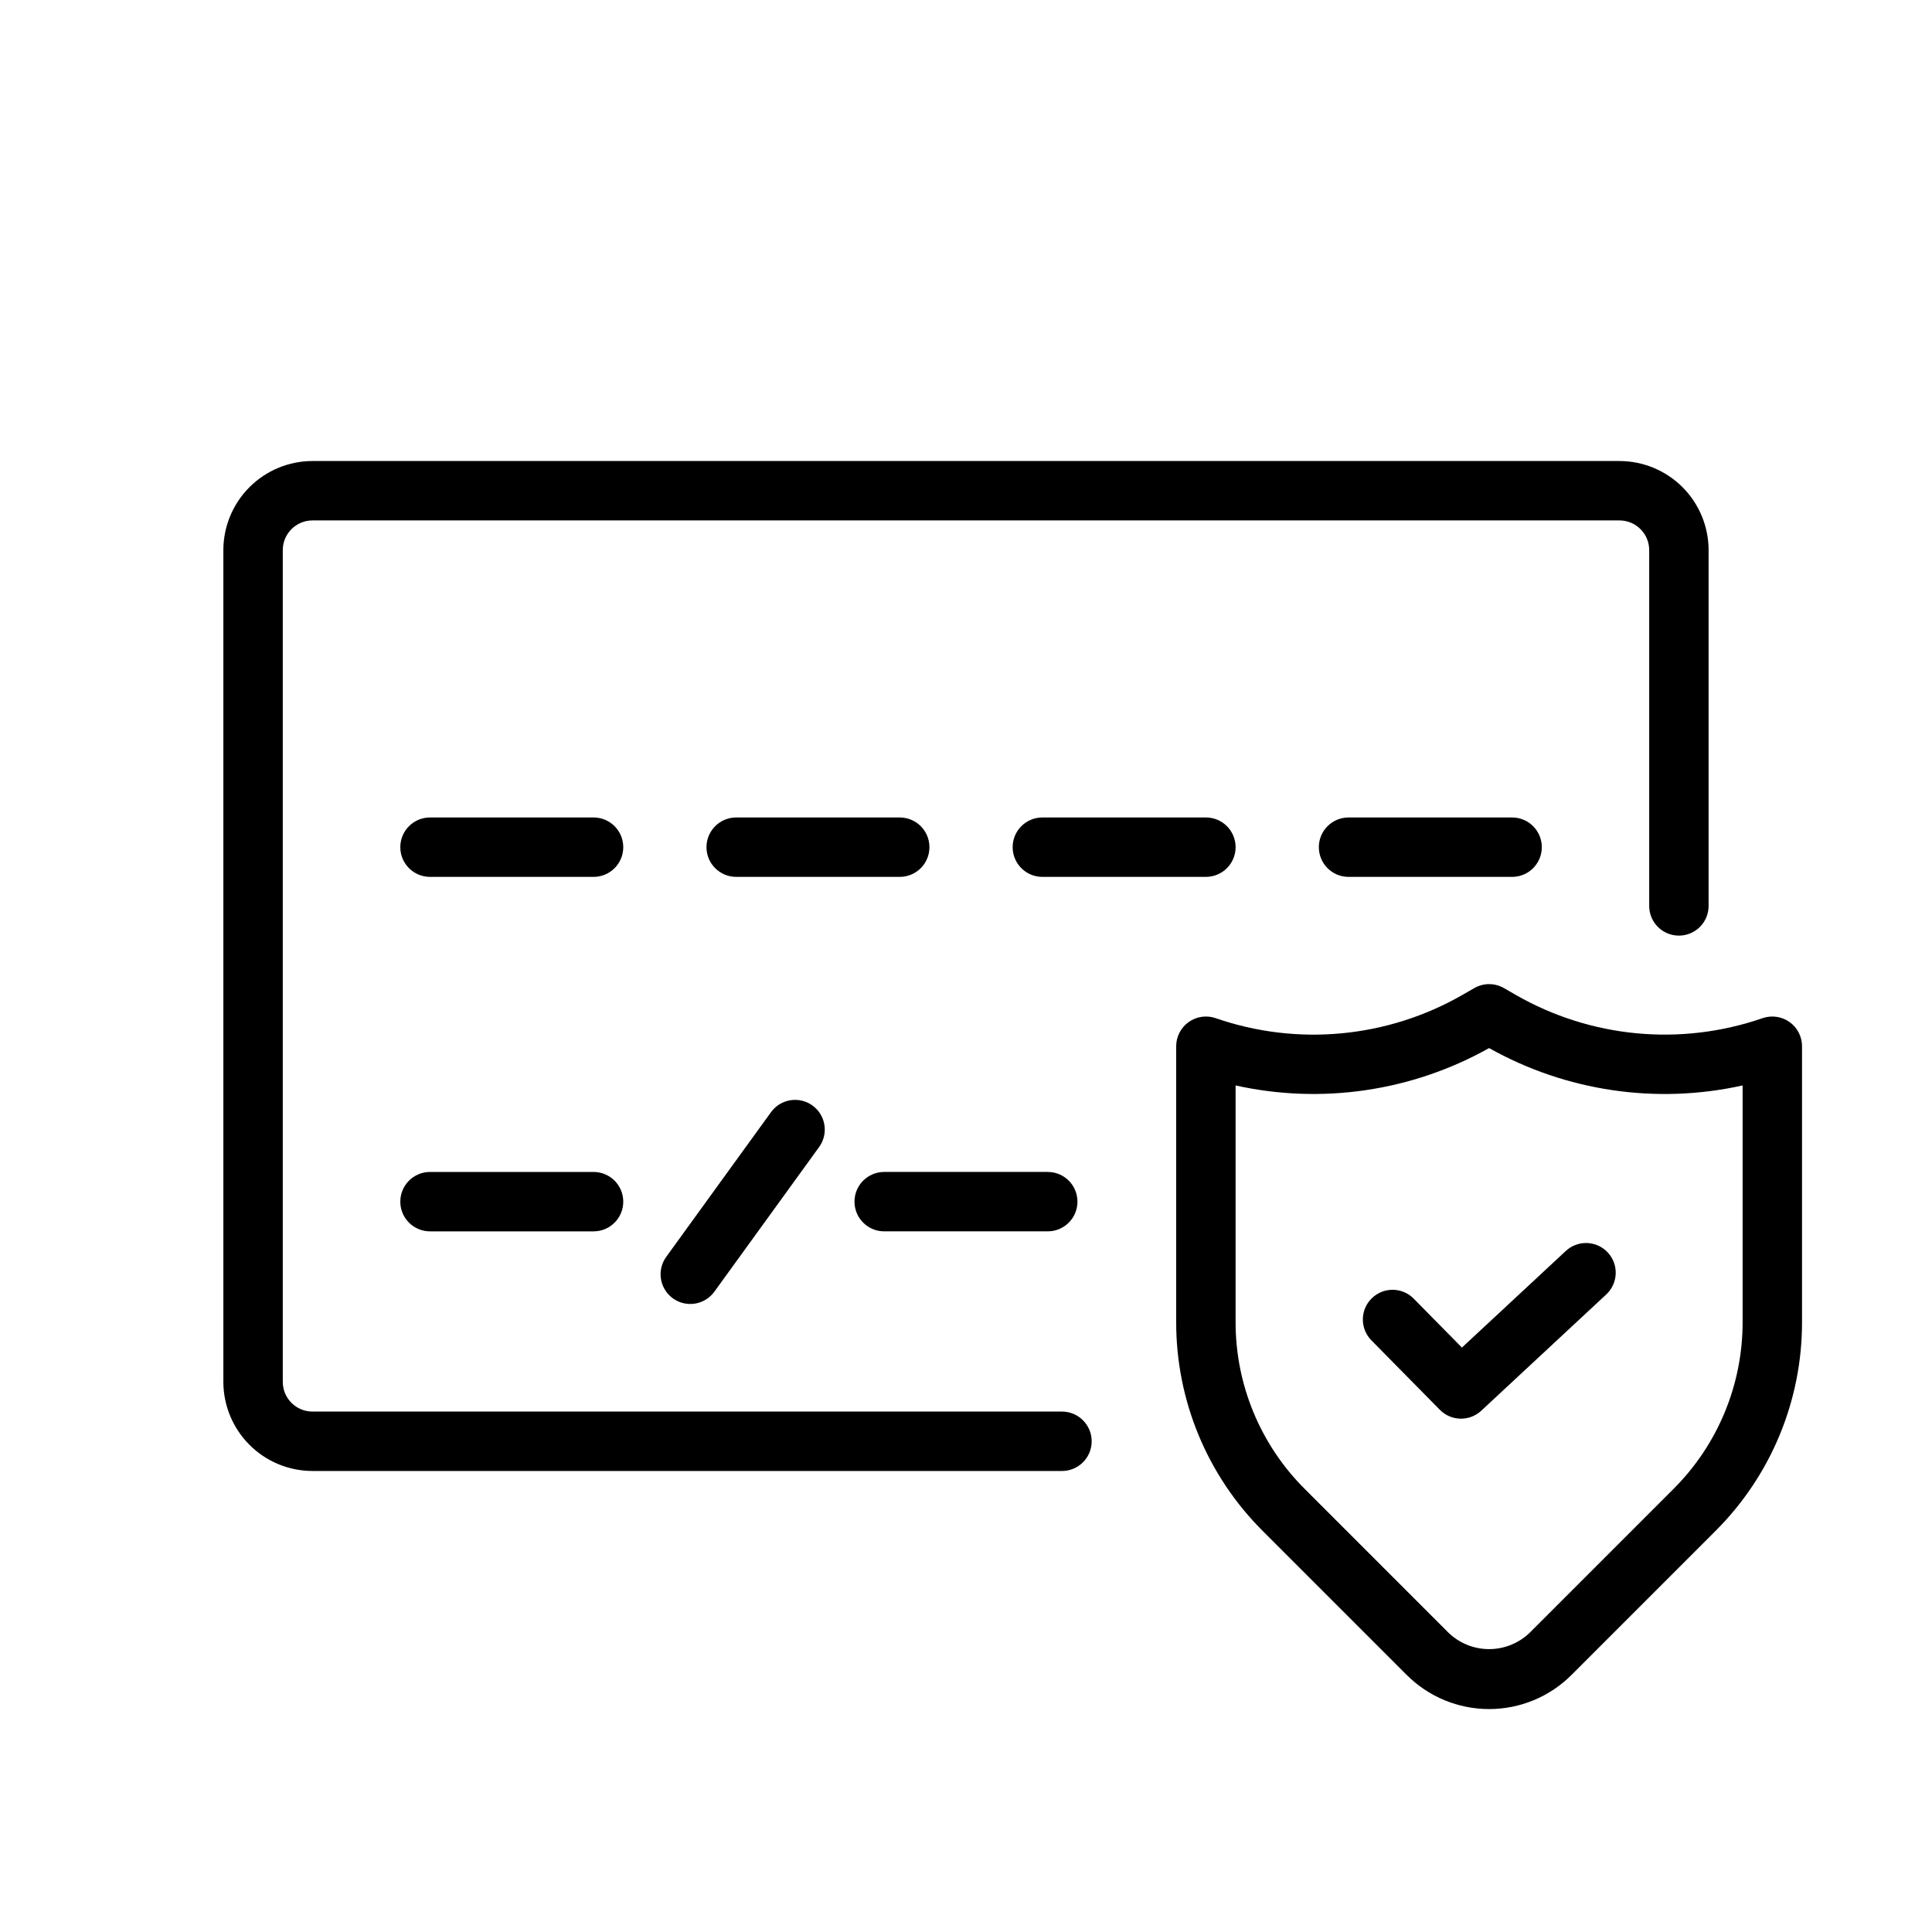 <?xml version="1.0" encoding="UTF-8"?>
<!-- Uploaded to: ICON Repo, www.iconrepo.com, Generator: ICON Repo Mixer Tools -->
<svg fill="#000000" width="800px" height="800px" version="1.1" viewBox="144 144 512 512" xmlns="http://www.w3.org/2000/svg">
 <g>
  <path d="m425.43 518.08h-198.62c-4.348 0-7.871-3.523-7.871-7.871v-220.42c0-4.344 3.523-7.867 7.871-7.871h346.37c4.348 0.004 7.871 3.527 7.875 7.871v94.289c0 4.348 3.523 7.871 7.871 7.871 4.348 0 7.871-3.523 7.871-7.871v-94.289c-0.008-6.258-2.496-12.262-6.926-16.691-4.426-4.426-10.43-6.914-16.691-6.922h-346.37c-6.262 0.008-12.266 2.496-16.691 6.922-4.43 4.43-6.918 10.434-6.926 16.691v220.42c0.008 6.262 2.496 12.266 6.926 16.691 4.426 4.43 10.43 6.918 16.691 6.926h198.62c4.348 0 7.875-3.523 7.875-7.871s-3.527-7.875-7.875-7.875z"/>
  <path d="m301.3 360.64h-43.344c-4.348 0-7.871 3.523-7.871 7.871 0 4.348 3.523 7.871 7.871 7.871h43.344c4.348 0 7.871-3.523 7.871-7.871 0-4.348-3.523-7.871-7.871-7.871z"/>
  <path d="m501.38 360.64c-4.348 0-7.871 3.523-7.871 7.871 0 4.348 3.523 7.871 7.871 7.871h43.344c4.348 0 7.871-3.523 7.871-7.871 0-4.348-3.523-7.871-7.871-7.871z"/>
  <path d="m471.45 368.51c0-2.09-0.828-4.09-2.305-5.566-1.477-1.477-3.481-2.309-5.566-2.305h-43.344c-4.348 0-7.871 3.523-7.871 7.871 0 4.348 3.523 7.871 7.871 7.871h43.344c2.086 0 4.09-0.828 5.566-2.305 1.477-1.477 2.305-3.481 2.305-5.566z"/>
  <path d="m390.31 368.51c0.004-2.09-0.824-4.09-2.301-5.566-1.477-1.477-3.481-2.309-5.57-2.305h-43.34c-4.348 0-7.875 3.523-7.875 7.871 0 4.348 3.527 7.871 7.875 7.871h43.344-0.004c2.09 0 4.094-0.828 5.57-2.305 1.477-1.477 2.305-3.481 2.301-5.566z"/>
  <path d="m301.3 454.58h-43.344c-4.348 0-7.871 3.523-7.871 7.871s3.523 7.871 7.871 7.871h43.344c4.348 0 7.871-3.523 7.871-7.871s-3.523-7.871-7.871-7.871z"/>
  <path d="m378.32 470.32h43.344c4.348 0 7.871-3.523 7.871-7.871s-3.523-7.871-7.871-7.871h-43.344c-4.348 0-7.871 3.523-7.871 7.871s3.523 7.871 7.871 7.871z"/>
  <path d="m348.38 438.66-27.766 38.344c-1.254 1.691-1.781 3.809-1.461 5.887s1.457 3.945 3.16 5.18c1.703 1.234 3.828 1.734 5.902 1.391 2.074-0.34 3.926-1.5 5.144-3.215l27.766-38.344v-0.004c2.492-3.519 1.688-8.391-1.805-10.922-3.492-2.531-8.371-1.781-10.941 1.684z"/>
  <path d="m618.25 414.85c-2.078-1.473-4.734-1.855-7.141-1.031-21.688 7.508-45.559 5.254-65.453-6.18l-3.098-1.785c-2.434-1.398-5.426-1.398-7.856 0l-3.09 1.777h-0.004c-19.891 11.449-43.773 13.707-65.457 6.188-2.406-0.828-5.066-0.445-7.141 1.031-2.074 1.477-3.309 3.867-3.309 6.41v73.004c-0.059 20.836 8.227 40.828 23 55.52l38.09 38.098h0.004c5.793 5.789 13.648 9.043 21.836 9.039 8.191 0 16.047-3.254 21.836-9.047l38.086-38.086c14.773-14.691 23.055-34.688 23-55.523v-73.004c0-2.543-1.23-4.934-3.305-6.41zm-12.438 79.41c0.043 16.66-6.578 32.648-18.391 44.398l-38.078 38.078 0.004-0.004c-2.887 2.758-6.723 4.301-10.711 4.301-3.992 0-7.828-1.535-10.715-4.293l-38.086-38.09c-11.812-11.746-18.438-27.73-18.387-44.391v-62.605c22.848 5.074 46.766 1.551 67.18-9.902 20.414 11.457 44.332 14.98 67.184 9.902z"/>
  <path d="m558.94 475.53-27.516 25.594-12.848-13.039h0.004c-3.066-3.031-7.996-3.031-11.062-0.008-3.07 3.027-3.137 7.957-0.148 11.062l18.211 18.48h0.004c2.988 3.031 7.844 3.137 10.961 0.238l33.109-30.797c1.535-1.418 2.445-3.391 2.523-5.481 0.082-2.09-0.676-4.125-2.098-5.656-1.426-1.535-3.398-2.438-5.492-2.508-2.09-0.074-4.121 0.688-5.648 2.113z"/>
 </g>
</svg>